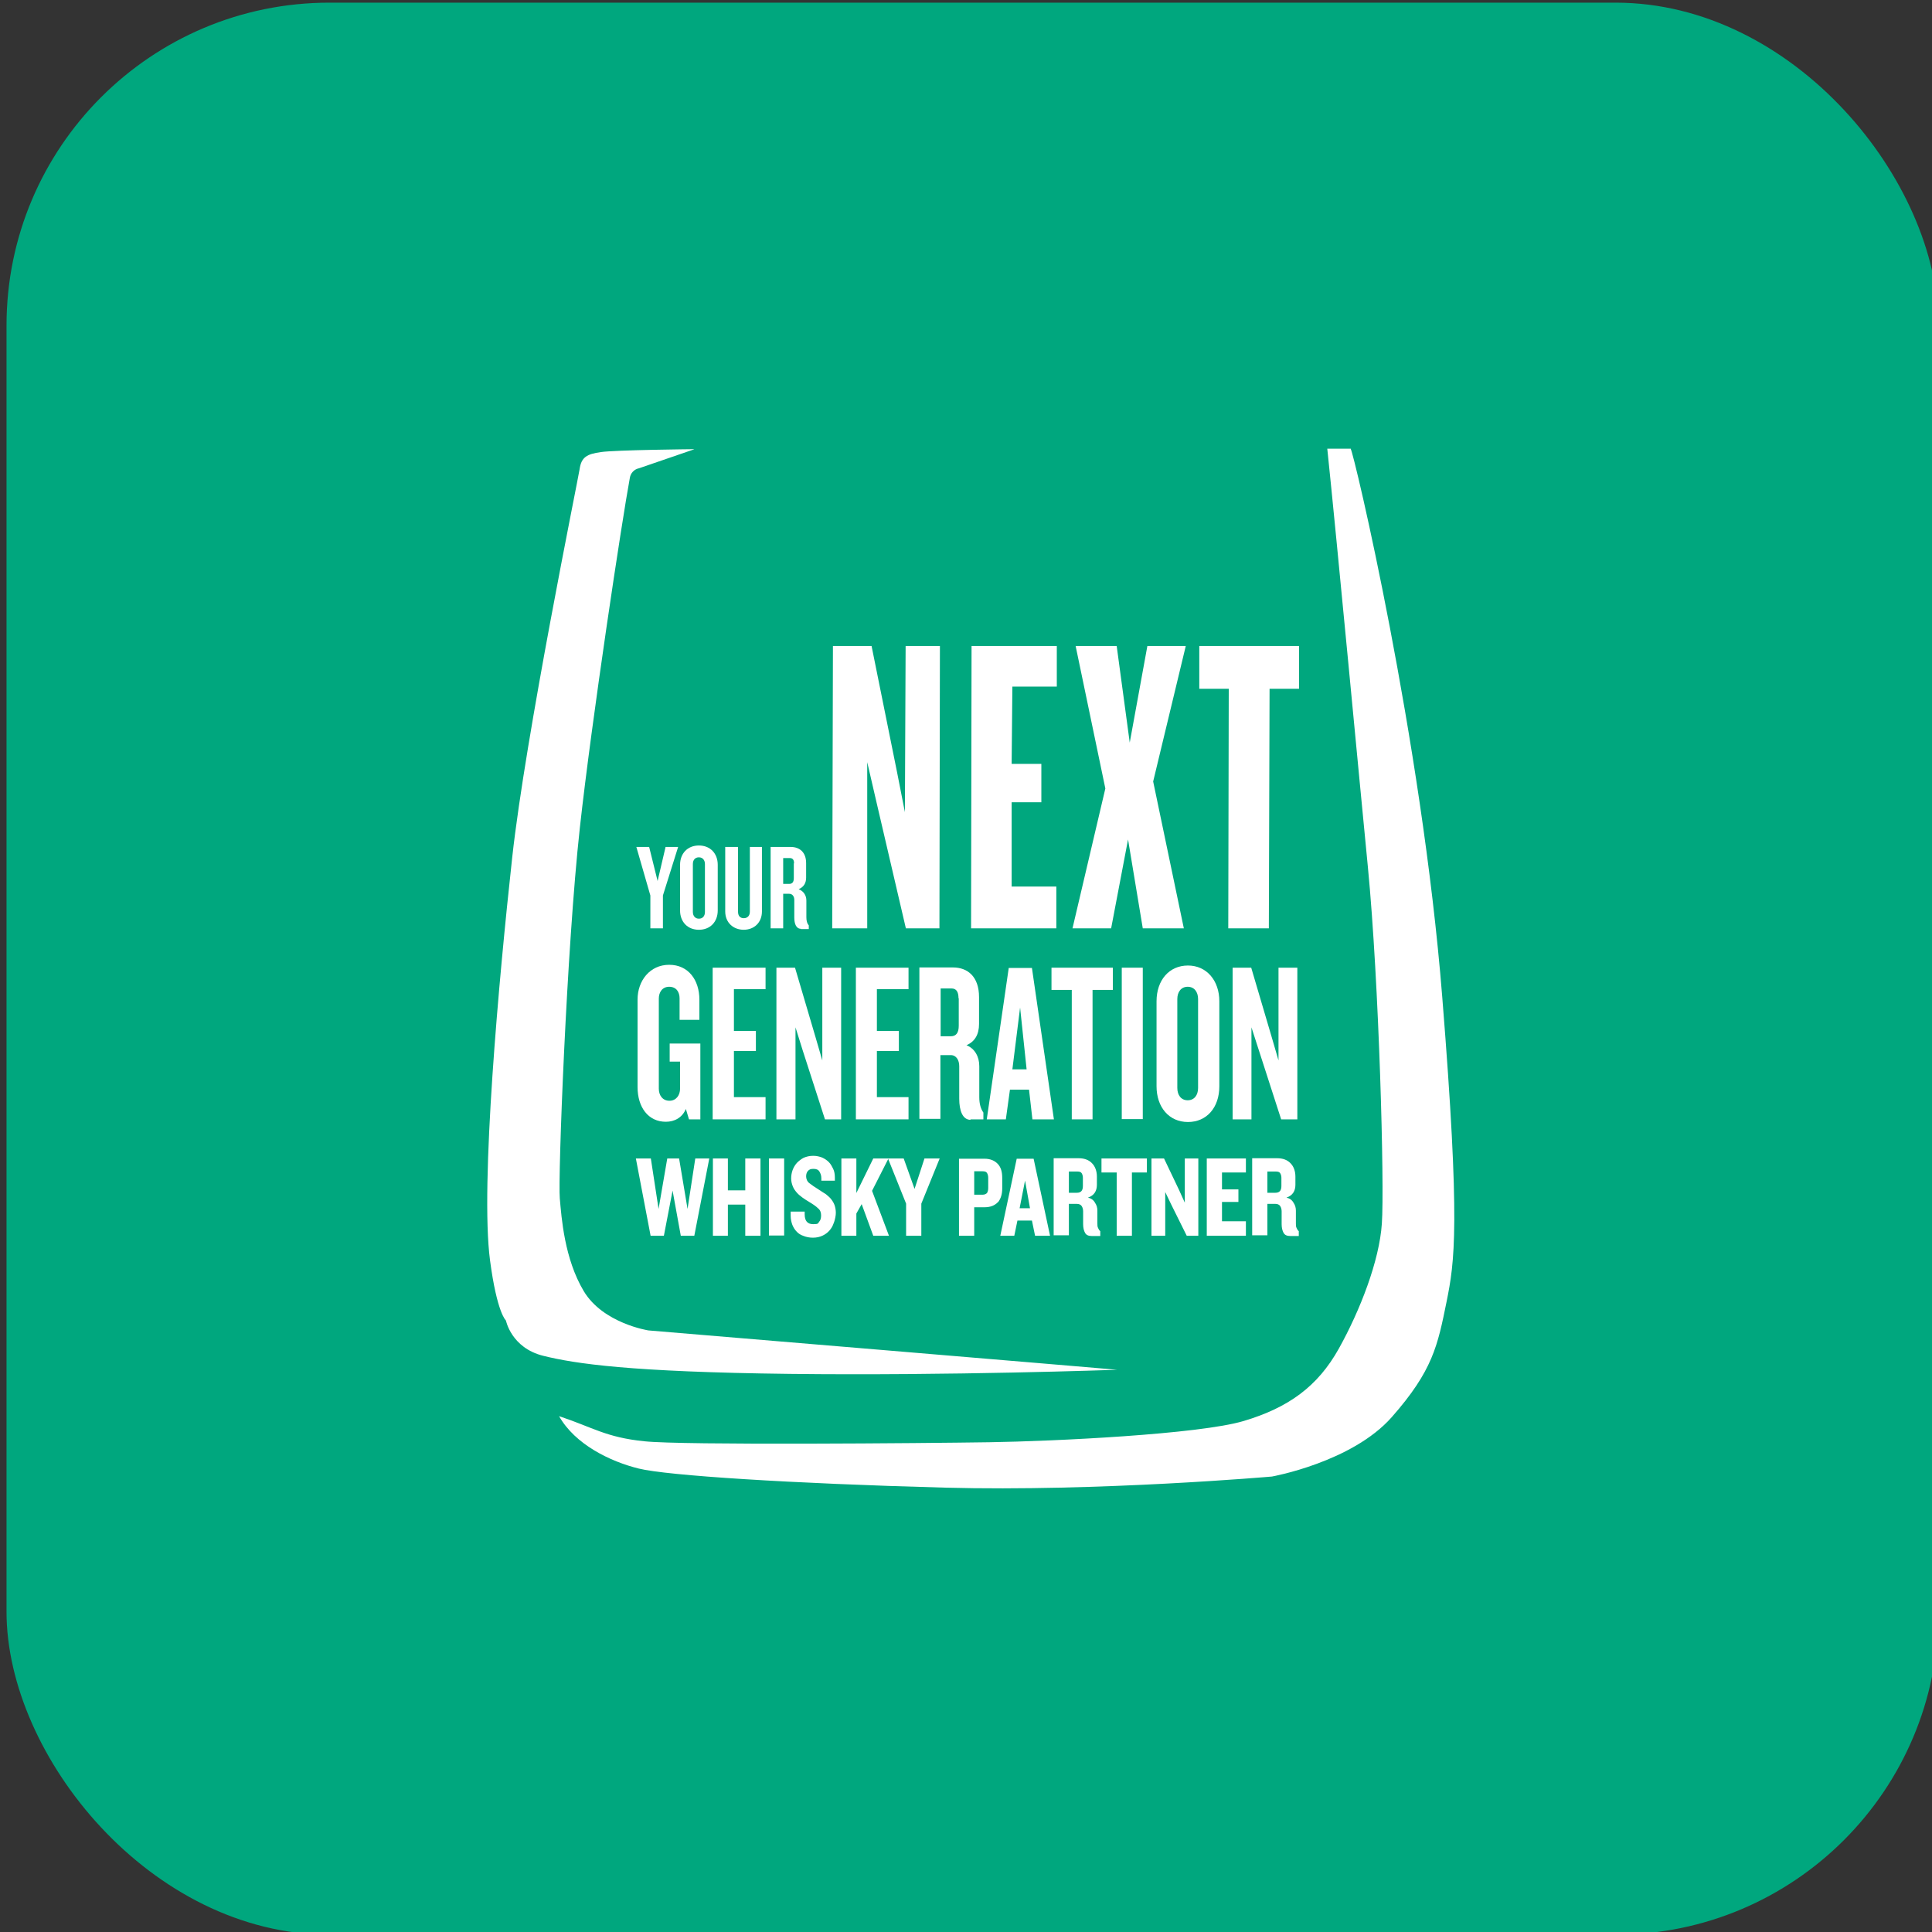 <?xml version="1.0" encoding="UTF-8"?>
<svg xmlns="http://www.w3.org/2000/svg" xmlns:xlink="http://www.w3.org/1999/xlink" id="MMH" version="1.1" viewBox="0 0 800 800">
  <rect x="0" y="0" width="800" height="800" fill="#333333" stroke="none"/>
  <defs>
    <style>
      .st0 {
        fill: none;
      }

      .st1 {
        clip-path: url(#clippath-1);
      }

      .st2 {
        fill: #fff;
      }

      .st3 {
        fill: #00a77e;
      }

      .st4 {
        clip-path: url(#clippath);
      }
    </style>
    <clipPath id="clippath">
      <rect class="st0" x="201.7" y="185.9" width="400.6" height="430.5"></rect>
    </clipPath>
    <clipPath id="clippath-1">
      <rect class="st0" x="201.7" y="185.9" width="400.6" height="430.5"></rect>
    </clipPath>
  </defs>
  <rect class="st3" x="2.7" y="1.1" width="800" height="800" rx="133.7" ry="133.7"></rect>
  <g class="st4">
    <g class="st1">
      <g>
        <path class="st2" d="M287.3,186s-32.6.3-38.5,1.2c-5.8.8-8.1,2.1-8.8,7.1-.8,5-22.4,110.6-27.9,160.7-5.5,50.1-13.3,135.6-9.2,166.8,2.9,22,6.6,25,6.6,25,0,0,2.2,11.3,15.4,14.6,13.3,3.3,36,6.7,102.1,7.5,66.1.8,134.4-1.7,135.5-1.7s-194-16.3-194-16.3c0,0-18.8-2.9-26.8-16.3s-9.2-30.4-9.9-38.4c-.8-7.9,2.8-103.4,8.3-153.4,4.9-44.6,17.5-127.7,20.7-144.9.3-2,1.8-3.6,3.8-4l22.7-7.8h.2Z"></path>
        <path class="st2" d="M559.3,185.9c1.1.8,29.4,120.1,37.9,226.9,7.6,94.6,5.1,109.8,1.8,126.2-3.7,18.2-5.7,28.5-22.7,47.8-16.5,18.7-49.6,24.6-49.6,24.6,0,0-72,6.3-135.5,4.6s-115-5-126.7-7.9c-11.8-2.9-26.4-10-33-21.7,13.9,4.6,19.4,8.8,35.3,10.4,15.8,1.7,116.1.8,142.8.4,26.8-.4,87-3.3,105.4-8.8s30.6-14.2,39.4-30c8.8-15.8,16.8-36.4,17.8-51.8,1.1-15.4-1.1-99.3-5.8-147.7-3.1-31.6-12.8-134.9-16.8-173.1h9.8Z"></path>
        <polygon class="st2" points="274.5 370.8 274.5 384.4 269.3 384.4 269.3 370.8 263.5 350.7 268.8 350.7 272.3 364.8 275.6 350.7 280.8 350.7 274.5 370.8"></polygon>
        <path class="st2" d="M289.4,385c-4.7,0-7.8-3.3-7.8-8v-18.9c0-4.7,3.1-8,7.8-8s7.8,3.3,7.8,8v18.9c0,4.7-3.1,8-7.8,8M291.9,357.8c0-1.6-.9-2.8-2.5-2.8s-2.5,1.1-2.5,2.8v19.8c0,1.6.9,2.8,2.5,2.8s2.5-1.1,2.5-2.8v-19.8Z"></path>
        <path class="st2" d="M308,385c-4.4,0-7.7-3-7.7-7.6v-26.7h5.3v26.8c0,1.8.9,2.7,2.4,2.7s2.5-1,2.5-2.7v-26.8h5v26.7c0,4.6-3.2,7.6-7.6,7.6"></path>
        <path class="st2" d="M331.7,384.6c-2,0-2.8-2-2.8-4.7v-7.3c0-1.3-.7-2.5-2.1-2.5h-2.5v14.3h-5.2v-33.7h8.3c3.6,0,6.4,2.1,6.4,6.7v6c0,2.3-1,3.9-3.1,4.8,2.1.8,3.2,2.6,3.2,4.7v6.9c0,1.5.3,2.6,1,3.4v1.5h-3.3ZM328.8,357.5c0-1.4-.5-2.2-1.8-2.2h-2.7v10.7h2.5c1.3,0,1.9-.8,1.9-2.4v-6.1h0Z"></path>
        <polygon class="st2" points="375.1 384.4 362.8 331.6 359.1 315.6 359.1 384.4 344.6 384.4 344.9 267.5 360.9 267.5 371.5 320 374.7 336.3 375 267.5 389.2 267.5 389 384.4 375.1 384.4"></polygon>
        <polygon class="st2" points="402.1 384.4 402.3 267.5 437.6 267.5 437.6 284.3 419.2 284.3 418.9 316.3 431.2 316.3 431.2 332.2 418.9 332.2 418.9 367.1 437.4 367.1 437.4 384.4 402.1 384.4"></polygon>
        <polygon class="st2" points="473.2 384.4 467.1 347.6 460.1 384.4 444.1 384.4 457.7 326.5 445.4 267.5 462.4 267.5 467.8 307.5 475.1 267.5 491 267.5 477.5 323.6 490.2 384.4 473.2 384.4"></polygon>
        <polygon class="st2" points="525.7 285.2 525.4 384.4 508.6 384.4 508.8 285.2 496.6 285.2 496.6 267.5 537.9 267.5 537.9 285.2 525.7 285.2"></polygon>
        <path class="st2" d="M285.3,463.5l-1.3-4.3c-1.5,3.6-4.7,5.3-8.3,5.3-7.2,0-11.7-5.9-11.7-14.4v-36.2c0-7.8,5.1-14.4,13.1-14.4s12.5,6.4,12.5,14.4v8.4h-8.2v-8.9c0-2.7-1.4-4.8-4.3-4.8s-4.3,2.3-4.3,4.9v37.3c0,2.8,1.6,5,4.4,5s4.4-2.3,4.4-5v-11.2h-4.3v-7.5h12.7v31.4h-4.7Z"></path>
        <polygon class="st2" points="295.1 463.5 295.1 400.7 317 400.7 317 409.6 303.9 409.6 303.9 426.9 313 426.9 313 435.2 303.9 435.2 303.9 454.3 317 454.3 317 463.5 295.1 463.5"></polygon>
        <polygon class="st2" points="341.6 463.5 332.4 435 329.4 425.4 329.4 463.5 321.5 463.5 321.5 400.7 329.2 400.7 337.7 429.5 340.5 439.1 340.5 400.7 348.3 400.7 348.3 463.5 341.6 463.5"></polygon>
        <polygon class="st2" points="354.4 463.5 354.4 400.7 376.2 400.7 376.2 409.6 363.1 409.6 363.1 426.9 372.2 426.9 372.2 435.2 363.1 435.2 363.1 454.3 376.2 454.3 376.2 463.5 354.4 463.5"></polygon>
        <path class="st2" d="M401.9,463.7c-3.3,0-4.7-3.8-4.7-8.7v-13.5c0-2.5-1.2-4.6-3.5-4.6h-4.3v26.4h-8.7v-62.7h13.9c6.1,0,10.8,3.8,10.8,12.3v11.1c0,4.3-1.7,7.3-5.2,8.8,3.5,1.4,5.3,4.8,5.3,8.7v12.8c0,2.8.6,4.8,1.7,6.4v2.8h-5.4ZM396.9,413.4c0-2.7-.9-4.1-2.9-4.1h-4.5v19.8h4.2c2.2,0,3.3-1.4,3.3-4.4v-11.4h0Z"></path>
        <path class="st2" d="M427.5,463.5l-1.4-12.3h-7.9l-1.7,12.3h-7.9l9.1-62.7h9.6l9.1,62.7h-8.8,0ZM422.4,417.2l-3.2,25.6h5.9l-2.7-25.6h0Z"></path>
        <polygon class="st2" points="452.4 409.9 452.4 463.5 443.8 463.5 443.8 409.9 435.4 409.9 435.4 400.7 460.8 400.7 460.8 409.9 452.4 409.9"></polygon>
        <rect class="st2" x="464.5" y="400.7" width="8.7" height="62.7"></rect>
        <path class="st2" d="M491.9,464.6c-7.8,0-13-6.1-13-14.8v-35.2c0-8.7,5.2-14.8,13-14.8s13,6.3,13,14.8v35.2c0,8.8-5.2,14.8-13,14.8M496.1,413.7c0-3-1.6-5.1-4.3-5.1s-4.3,2.1-4.3,5.1v36.8c0,3,1.6,5.1,4.3,5.1s4.3-2.1,4.3-5.1v-36.8Z"></path>
        <polygon class="st2" points="530.5 463.5 521.3 435 518.2 425.4 518.2 463.5 510.4 463.5 510.4 400.7 518.1 400.7 526.6 429.5 529.4 439.1 529.4 400.7 537.2 400.7 537.2 463.5 530.5 463.5"></polygon>
        <polygon class="st2" points="287.5 511.7 281.9 511.7 278.5 493 274.9 511.7 269.4 511.7 263.3 479.7 269.5 479.7 272.7 500.6 276.3 479.7 281.2 479.7 284.7 500.6 287.9 479.7 293.7 479.7 287.5 511.7"></polygon>
        <polygon class="st2" points="308.6 511.7 308.6 498.8 301.4 498.8 301.4 511.7 295.2 511.7 295.2 479.7 301.4 479.7 301.4 492.9 308.6 492.9 308.6 479.7 314.9 479.7 314.9 511.7 308.6 511.7"></polygon>
        <rect class="st2" x="318.4" y="479.7" width="6.3" height="31.9"></rect>
        <path class="st2" d="M345.2,506.5c-.4,1.2-1,2.2-1.8,3.1-.8.9-1.8,1.6-2.9,2.1s-2.4.8-3.9.8-2.8-.3-3.8-.7c-1.2-.4-2.2-1-2.9-1.8-.8-.8-1.4-1.8-1.8-2.8-.4-1.1-.7-2.3-.7-3.8v-1.7h5.8v1.1c0,2.8,1.2,4.1,3.5,4.1s1.9-.3,2.5-1,.8-1.5.8-2.7-.4-2.2-1.3-2.9c-.8-.8-2.1-1.7-3.8-2.7-.8-.5-1.8-1.1-2.6-1.7s-1.7-1.3-2.3-2c-.7-.8-1.3-1.6-1.7-2.6s-.7-2.1-.7-3.3.2-2.4.6-3.5c.4-1.1,1-2.1,1.8-3,.8-.8,1.8-1.6,2.8-2.1,1.2-.5,2.4-.8,3.9-.8s2.6.3,3.7.7c1.1.5,2,1.1,2.8,1.9s1.3,1.8,1.8,2.8.7,2.3.7,3.6v1.3h-5.6v-1c0-1.1-.3-2-.8-2.8-.5-.8-1.3-1.1-2.5-1.1s-1.7.3-2.2.8-.8,1.3-.8,2.3.4,2.1,1.3,2.8,2.3,1.7,4.1,2.8c1,.6,1.9,1.3,2.8,1.8.8.7,1.6,1.3,2.2,2.1s1.1,1.6,1.4,2.5c.3.9.5,2,.5,3.1s-.3,2.6-.7,3.8"></path>
        <polygon class="st2" points="361.6 511.7 356.8 498.6 354.6 502.5 354.6 511.7 348.4 511.7 348.4 479.7 354.6 479.7 354.6 494 361.6 479.7 367.9 479.7 361.1 493.1 368.1 511.7 361.6 511.7"></polygon>
        <polygon class="st2" points="381.5 498.4 381.5 511.7 375.2 511.7 375.2 498.4 367.7 479.7 374.2 479.7 378.7 492.3 382.8 479.7 389.1 479.7 381.5 498.4"></polygon>
        <path class="st2" d="M413.3,497.7c-1.3,1.4-3.1,2.2-5.6,2.2h-4.3v11.8h-6.3v-31.9h10.5c2.5,0,4.3.8,5.6,2.2s1.8,3.3,1.8,5.8v4.3c0,2.4-.6,4.3-1.8,5.8M409.2,487.7c0-.8-.2-1.5-.5-2s-.9-.7-1.8-.7h-3.5v9.7h3.5c.8,0,1.4-.3,1.8-.7.3-.5.5-1.2.5-2v-4.3h0Z"></path>
        <path class="st2" d="M428.6,511.7l-1.3-6.3h-6l-1.3,6.3h-5.8l6.8-31.9h7l6.8,31.9h-6.3ZM424.5,488.6l-2.3,11.7h4.3l-2.1-11.7h0Z"></path>
        <path class="st2" d="M452,511.8c-1.3,0-2.2-.4-2.7-1.3s-.8-2.1-.8-3.6v-5.3c0-.8-.2-1.6-.6-2.2-.4-.6-1.1-.9-2-.9h-3.3v13h-6.3v-31.9h10.4c2.3,0,4.2.7,5.5,2.1,1.3,1.3,2,3.3,2,5.5v3.4c0,1.3-.3,2.4-.9,3.3-.6.9-1.6,1.6-2.8,2,1.3.3,2.3,1,2.9,2.1.7,1,1,2.1,1,3.3v5.3c0,.8,0,1.3.3,1.9.2.5.5,1,.9,1.3v2h-3.8ZM448.4,487.7c0-.8-.2-1.4-.5-1.9-.3-.5-.9-.7-1.8-.7h-3.5v8.8h3.3c1.7,0,2.5-.9,2.5-2.8v-3.3h0Z"></path>
        <polygon class="st2" points="468.7 485.5 468.7 511.7 462.4 511.7 462.4 485.5 456.1 485.5 456.1 479.7 474.9 479.7 474.9 485.5 468.7 485.5"></polygon>
        <polygon class="st2" points="491.4 511.7 485 498.8 482.5 493.6 482.5 511.7 476.8 511.7 476.8 479.7 482 479.7 488.2 492.7 490.6 498 490.6 479.7 496.2 479.7 496.2 511.7 491.4 511.7"></polygon>
        <polygon class="st2" points="499.7 511.7 499.7 479.7 515.9 479.7 515.9 485.5 506 485.5 506 492.5 512.8 492.5 512.8 497.7 506 497.7 506 505.7 515.9 505.7 515.9 511.7 499.7 511.7"></polygon>
        <path class="st2" d="M534.2,511.8c-1.3,0-2.2-.4-2.7-1.3-.5-.9-.8-2.1-.8-3.6v-5.3c0-.8-.2-1.6-.6-2.2-.4-.6-1.1-.9-2-.9h-3.3v13h-6.3v-31.9h10.4c2.3,0,4.2.7,5.5,2.1,1.3,1.3,2,3.3,2,5.5v3.4c0,1.3-.3,2.4-.9,3.3-.6.9-1.6,1.6-2.8,2,1.3.3,2.3,1,2.9,2.1.7,1,1,2.1,1,3.3v5.3c0,.8,0,1.3.3,1.9.2.5.5,1,.9,1.3v2h-3.8ZM530.6,487.7c0-.8-.2-1.4-.5-1.9-.3-.5-.9-.7-1.8-.7h-3.5v8.8h3.3c1.7,0,2.5-.9,2.5-2.8v-3.3h0Z"></path>
      </g>
    </g>
  </g>
</svg>
